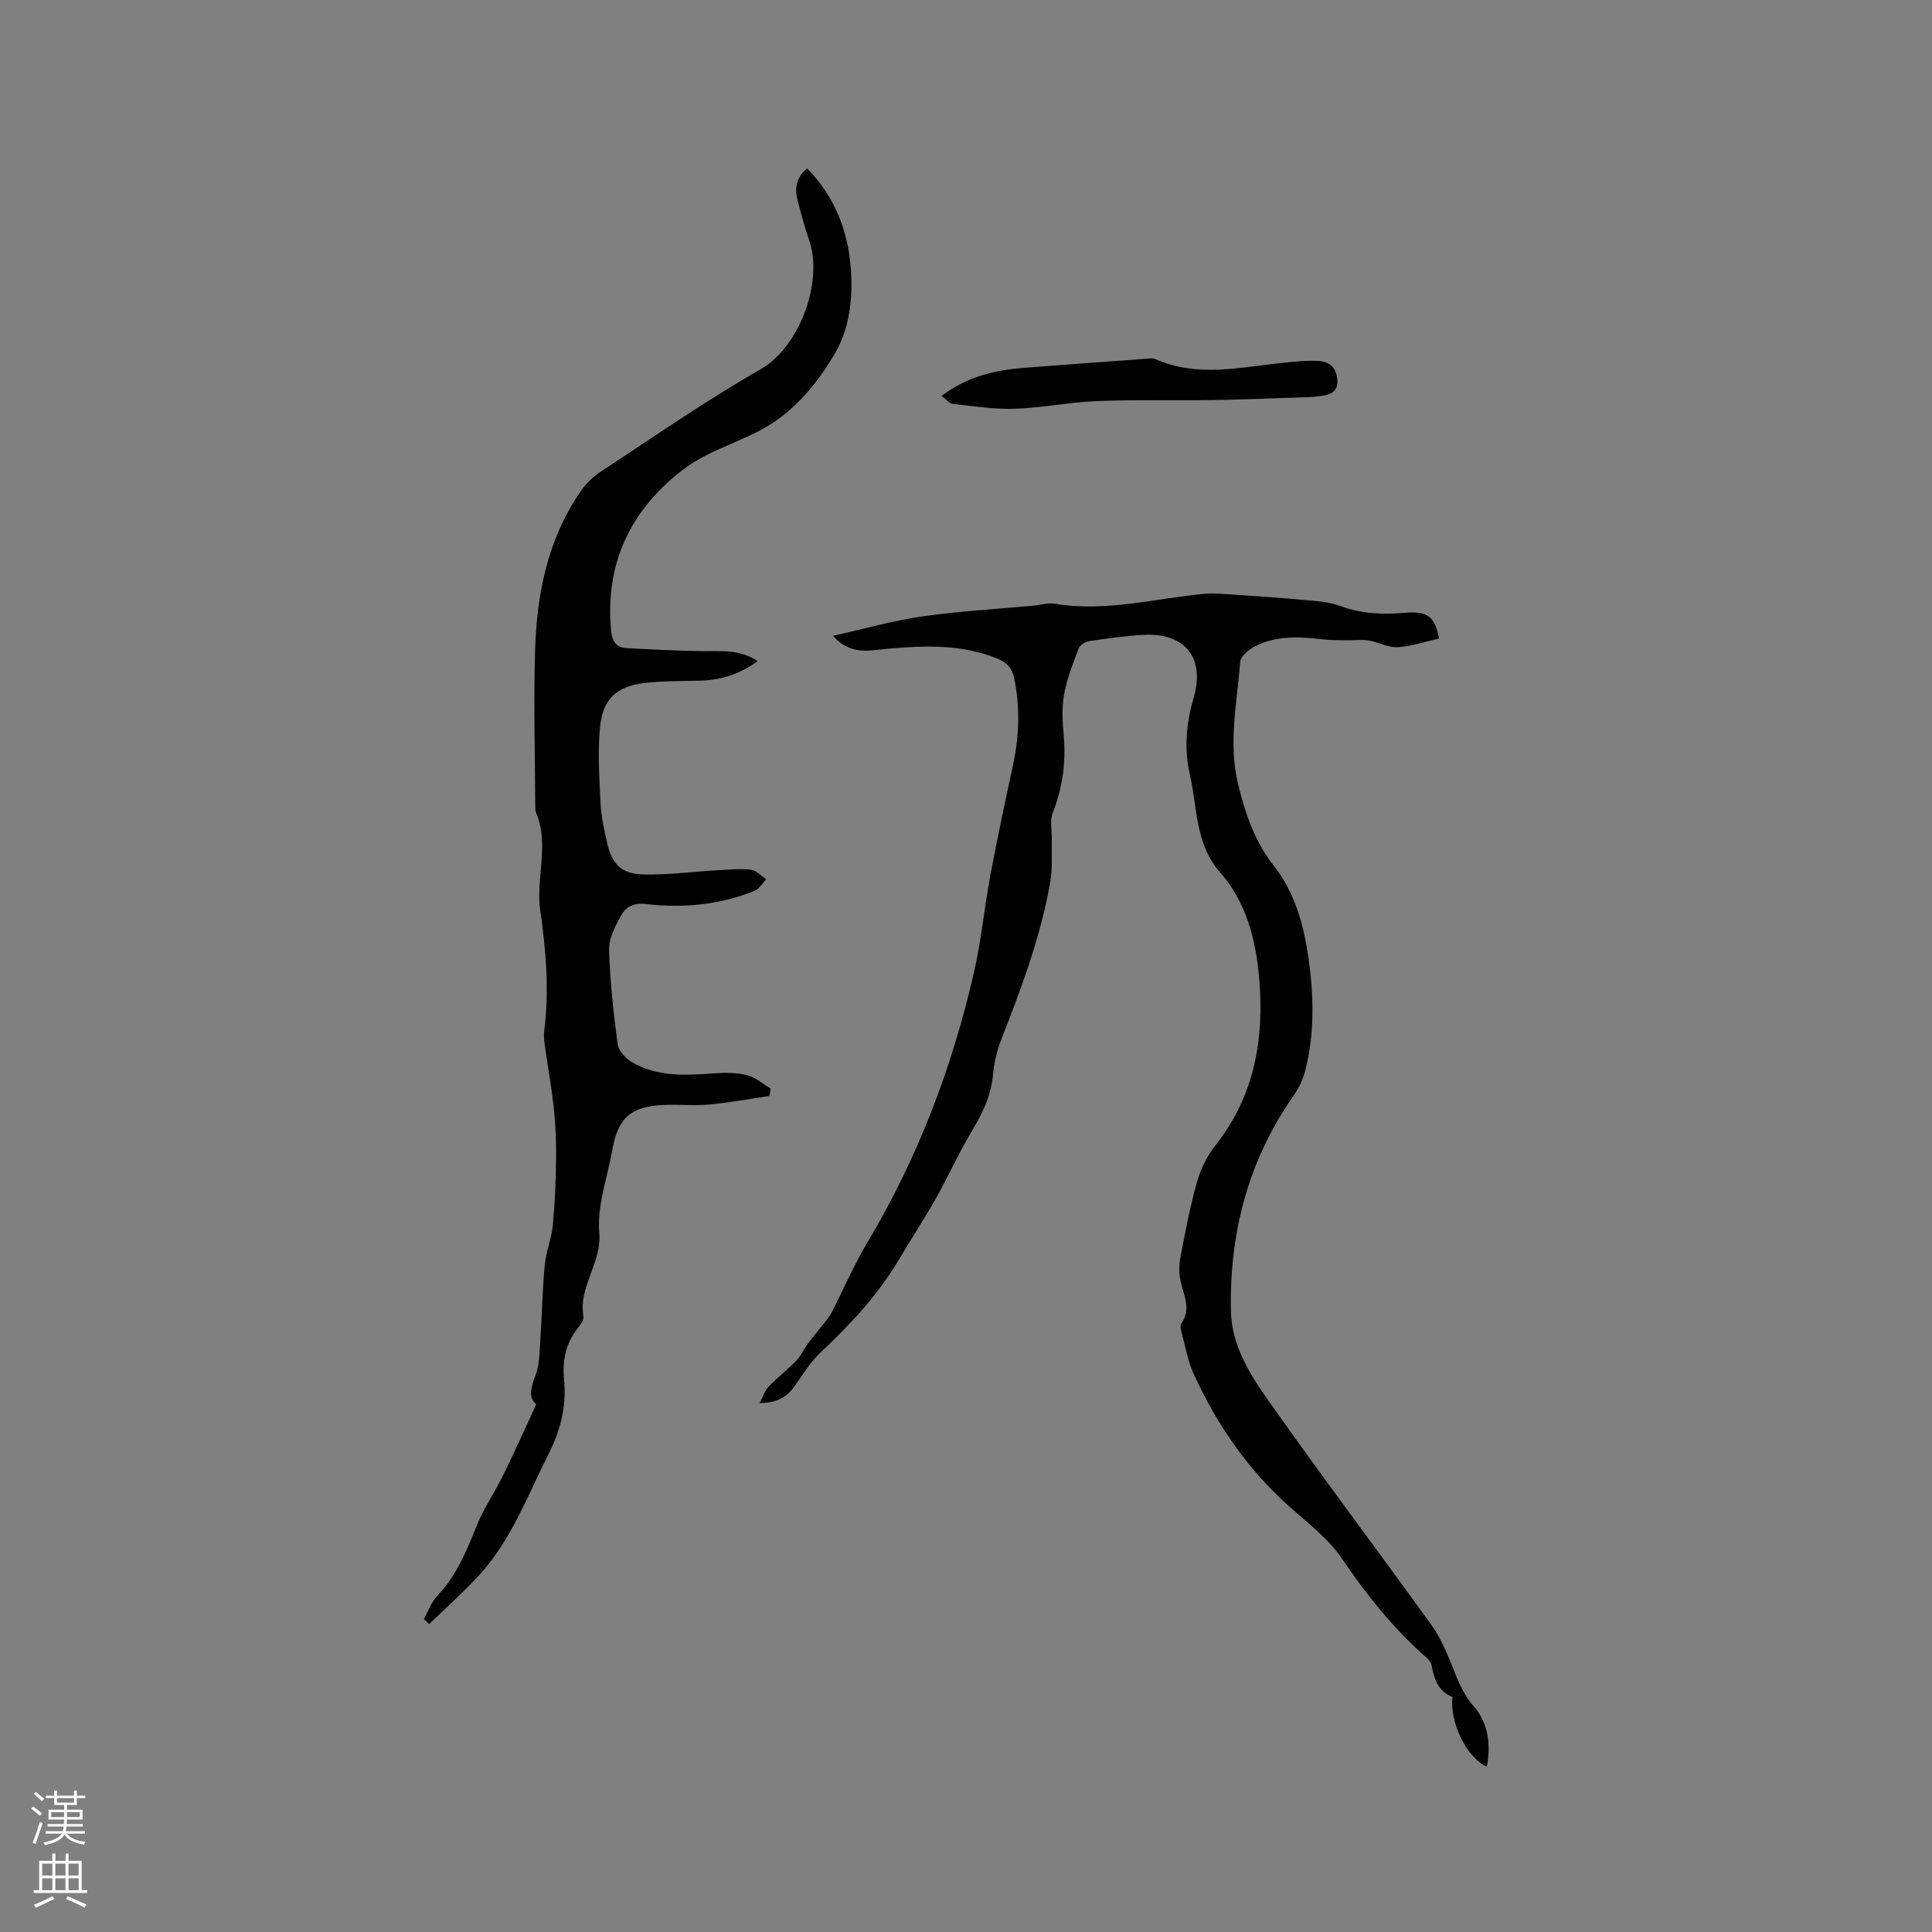 <svg enable-background="new 0 0 400 400" viewBox="0 0 400 400" xmlns="http://www.w3.org/2000/svg"><rect x="0" y="0" width="400" height="400" fill="#808080" stroke="none"/><g fill="#010000"><path d="m157.26 290.48c.79-1.47 1.14-2.63 1.89-3.4 1.84-1.9 3.94-3.55 5.79-5.45.92-.95 1.46-2.26 2.25-3.34 1.06-1.44 2.23-2.8 3.32-4.21.56-.72 1.19-1.42 1.61-2.23 2.5-4.87 4.67-9.94 7.48-14.63 10.41-17.44 17.53-36.17 22.05-55.89 1.51-6.57 2.13-13.35 3.37-19.99 1.44-7.67 3.06-15.31 4.71-22.94 1.29-5.99 1.5-11.95.25-17.98-.43-2.09-1.51-3.25-3.46-4.05-7.43-3.04-15.12-2.74-22.85-2.04-3.73.33-7.58 1.4-11.21-2.69 6.5-1.45 12.42-3.14 18.45-4.01 7.63-1.1 15.35-1.51 23.04-2.23 1.47-.14 3-.65 4.4-.41 10.6 1.79 20.86-1.12 31.25-2.07 1.65-.15 3.34.03 5.01.14 4.95.34 9.91.65 14.85 1.11 2.71.25 5.56.37 8.07 1.31 4.43 1.65 8.88 1.77 13.44 1.39 4.6-.38 6.09.79 6.97 5.33-2.87.64-5.7 1.63-8.57 1.79-1.97.11-3.99-1.05-6.03-1.39-1.4-.23-2.88-.01-4.32-.04-1.69-.03-3.38.01-5.05-.18-4.88-.57-9.76-.88-14.27 1.51-1.23.65-2.84 2.01-2.93 3.15-.65 8.41-2.5 16.8-.44 25.29 1.49 6.12 3.45 11.9 7.44 16.98 4.29 5.46 6.12 12.05 7.1 18.81 1.15 7.91 1.34 15.85-.67 23.67-.46 1.78-1.33 3.56-2.39 5.07-9.41 13.43-13.31 28.5-12.96 44.67.15 6.86 3.79 12.82 7.59 18.21 11.05 15.68 22.59 31.01 33.83 46.56 1.58 2.19 2.78 4.72 3.82 7.23 1.4 3.37 2.42 6.76 4.99 9.69 2.99 3.41 3.65 7.87 2.75 12.56-4.21-1.91-7.69-9.13-7.13-14.45-2.96-1.16-3.81-3.77-4.33-6.64-.1-.55-.59-1.1-1.04-1.5-6.8-5.99-12.38-12.94-17.47-20.46-2.79-4.13-7.01-7.34-10.81-10.72-8.71-7.74-15.15-17.1-19.94-27.63-1.21-2.66-1.7-5.65-2.47-8.5-.16-.59-.35-1.44-.07-1.85 2.06-2.89.61-5.63-.07-8.48-.37-1.57-.46-3.33-.16-4.91 1-5.3 2-10.63 3.46-15.82.77-2.74 2.12-5.51 3.88-7.73 8.14-10.32 10.11-22.15 9-34.78-.7-7.93-2.71-15.57-8.06-21.68-5.2-5.93-4.69-13.36-6.27-20.27-1.24-5.41-.74-10.64.8-15.97 2.38-8.24-1.86-13.42-10.4-12.95-3.8.21-7.59.75-11.36 1.31-.77.12-1.83.84-2.08 1.53-1.17 3.13-2.44 6.3-3.02 9.57-.49 2.77-.3 5.72-.05 8.56.47 5.49-.25 10.7-2.28 15.84-.64 1.63-.15 3.7-.2 5.58-.07 2.92.19 5.9-.31 8.74-1.98 11.32-5.98 22.03-10.16 32.69-.91 2.33-1.49 4.87-1.72 7.36-.41 4.38-2.25 8.04-4.46 11.73-2.7 4.51-4.85 9.35-7.43 13.93-2.37 4.21-5.06 8.24-7.51 12.4-4.34 7.39-10.12 13.53-16.31 19.37-2.04 1.93-3.59 4.41-5.21 6.74-1.56 2.27-3.5 3.67-7.39 3.69z"/><path d="m87.75 335.2c.92-1.63 1.57-3.52 2.82-4.84 3.98-4.19 6.07-9.34 8.17-14.57 1.32-3.28 3.33-6.28 4.96-9.44 1.15-2.24 2.2-4.53 3.27-6.8 1.31-2.79 2.58-5.59 4.06-8.81-1.69-1.31-1.13-3.48-.14-6.05.81-2.1.8-4.55.96-6.86.36-5.29.44-10.6.93-15.87.26-2.78 1.4-5.47 1.67-8.25.44-4.5.62-9.04.68-13.57.05-3.49-.08-7-.44-10.46-.43-4.16-1.2-8.28-1.77-12.43-.17-1.25-.4-2.54-.25-3.77 1.09-8.5.35-16.91-.86-25.33-.28-1.96-.15-4.01-.01-6 .33-4.63 1.12-9.27-.77-13.78-.2-.47-.21-1.04-.21-1.56-.05-10.69-.36-21.38-.04-32.06.35-11.77 2.59-23.17 9.5-33.11 1.05-1.51 2.46-2.92 3.99-3.92 10.99-7.2 21.79-14.74 33.18-21.25 8.23-4.7 12.97-18.28 10.12-26.6-.96-2.8-1.74-5.66-2.47-8.53-.61-2.41-.22-4.62 2.01-6.48 5.64 5.79 8.44 12.78 9.04 20.69.47 6.23-.23 12.5-3.42 17.86-3.89 6.53-8.81 12.38-15.82 15.94-5.18 2.63-10.98 4.41-15.5 7.88-10.85 8.31-16.25 19.49-14.87 33.5.22 2.22 1.19 3.36 3.27 3.47 5.16.28 10.32.53 15.48.61 3.86.06 7.78-.46 11.58 2.07-3.74 2.69-7.55 3.92-11.78 4.04-3.92.11-7.86.03-11.74.5-5.55.67-8.5 3.23-9.09 8.83-.56 5.31-.17 10.75.08 16.12.13 2.73.76 5.45 1.36 8.13.97 4.3 2.87 6.39 7.29 6.54 5.04.17 10.11-.55 15.17-.84 2.43-.14 4.88-.39 7.28-.14 1.13.12 2.15 1.29 3.21 1.99-.8.81-1.45 1.99-2.41 2.38-7.22 2.92-14.82 3.63-22.46 2.74-2.67-.31-4.22.63-5.22 2.43-1.2 2.17-2.52 4.7-2.45 7.04.18 6.53.9 13.05 1.76 19.53.18 1.36 1.63 2.93 2.91 3.7 5.29 3.14 11.14 2.78 17 2.36 2.29-.17 4.71-.17 6.91.38 1.74.43 3.25 1.81 4.87 2.77-.09.51-.18 1.01-.27 1.52-4.12.61-8.22 1.39-12.36 1.77-3.15.29-6.36-.05-9.54.1-6.82.32-9.43 2.66-10.6 9.24-1.02 5.73-3.2 11.57-2.72 17.18.54 6.35-4.33 11.17-3.29 17.3.12.69-.45 1.65-.97 2.27-2.7 3.21-3.41 6.91-3.02 10.97.53 5.51-.76 10.49-3.31 15.51-4.3 8.48-7.6 17.53-14.11 24.7-3.3 3.63-7 6.89-10.52 10.32-.38-.37-.74-.71-1.1-1.06z"/><path d="m194.93 81.98c5.39-4.07 11.11-5.35 17.07-5.82 8.44-.66 16.88-1.27 25.31-1.88.63-.05 1.35-.18 1.88.06 8.77 3.91 17.7 1.65 26.6.77 2.41-.24 4.85-.53 7.25-.37 2.17.14 3.66 1.36 3.84 3.87.19 2.73-1.68 3.16-3.6 3.41-1.98.26-3.99.25-5.99.32-5.48.18-10.96.42-16.44.49-7.93.11-15.87-.11-23.79.21-5.67.23-11.31 1.4-16.98 1.59-4.26.14-8.56-.55-12.83-1.01-.69-.08-1.3-.9-2.32-1.64z"/></g><path d="m6.44 374.46.42-.45c.65.47 1.27.95 1.85 1.44l-.45.49c-.65-.56-1.25-1.06-1.82-1.48m.93 7.33-.63-.26c.55-1.36 1.05-2.8 1.52-4.33.19.1.38.19.59.27-.46 1.29-.95 2.73-1.48 4.32m-.38-10.38.44-.42c.43.34 1.01.82 1.74 1.44l-.49.49c-.53-.51-1.09-1.01-1.69-1.51m2.5.35h1.72v-1.04h.59v1.04h3.52v-1.04h.59v1.04h1.75v.53h-1.75v1.42h-2.03v.97h3.22v2.03h-3.24c0 .35-.01.66-.03.93h3.32v.53h-3.37c-.03.27-.08.58-.15.94h3.96v.53h-3.71c.67.92 1.93 1.48 3.79 1.68-.13.24-.23.44-.29.59-2.13-.38-3.48-1.08-4.04-2.12-.43.97-1.77 1.72-4.03 2.23-.09-.19-.2-.37-.33-.55 2.1-.42 3.37-1.03 3.81-1.83h-3.36v-.53h3.58c.08-.29.13-.61.16-.94h-3.33v-.53h3.39c.02-.27.04-.58.04-.93h-3.23v-2.03h3.25v-.97h-2.07v-1.42h-1.73zm1.12 3.44v1h2.65c.01-.3.02-.44.01-.4v-.25-.35zm1.19-2h3.52v-.91h-3.52zm4.71 2h-2.63v.59c0 .15-.01.28-.01.4h2.64z" fill="#fbfafc"/><path d="m13.56 383.74h.63v1.52h2.72v6.07h1.13v.6h-11.06v-.6h1.13v-6.07h2.73v-1.52h.63v1.52h2.1v-1.52zm-2.69 8.83.38.56c-1.24.63-2.53 1.25-3.85 1.85-.1-.21-.21-.42-.34-.63 1.36-.55 2.63-1.15 3.81-1.78m-2.13-4.27h2.1v-2.45h-2.1zm0 3.04h2.1v-2.46h-2.1zm2.72-3.04h2.1v-2.45h-2.1zm0 3.04h2.1v-2.46h-2.1zm6.07 3.6c-1.41-.71-2.7-1.3-3.86-1.78l.35-.56c1.45.62 2.75 1.19 3.88 1.72zm-1.25-9.09h-2.1v2.45h2.1zm-2.09 5.49h2.1v-2.46h-2.1z" fill="#fbfafc"/></svg>